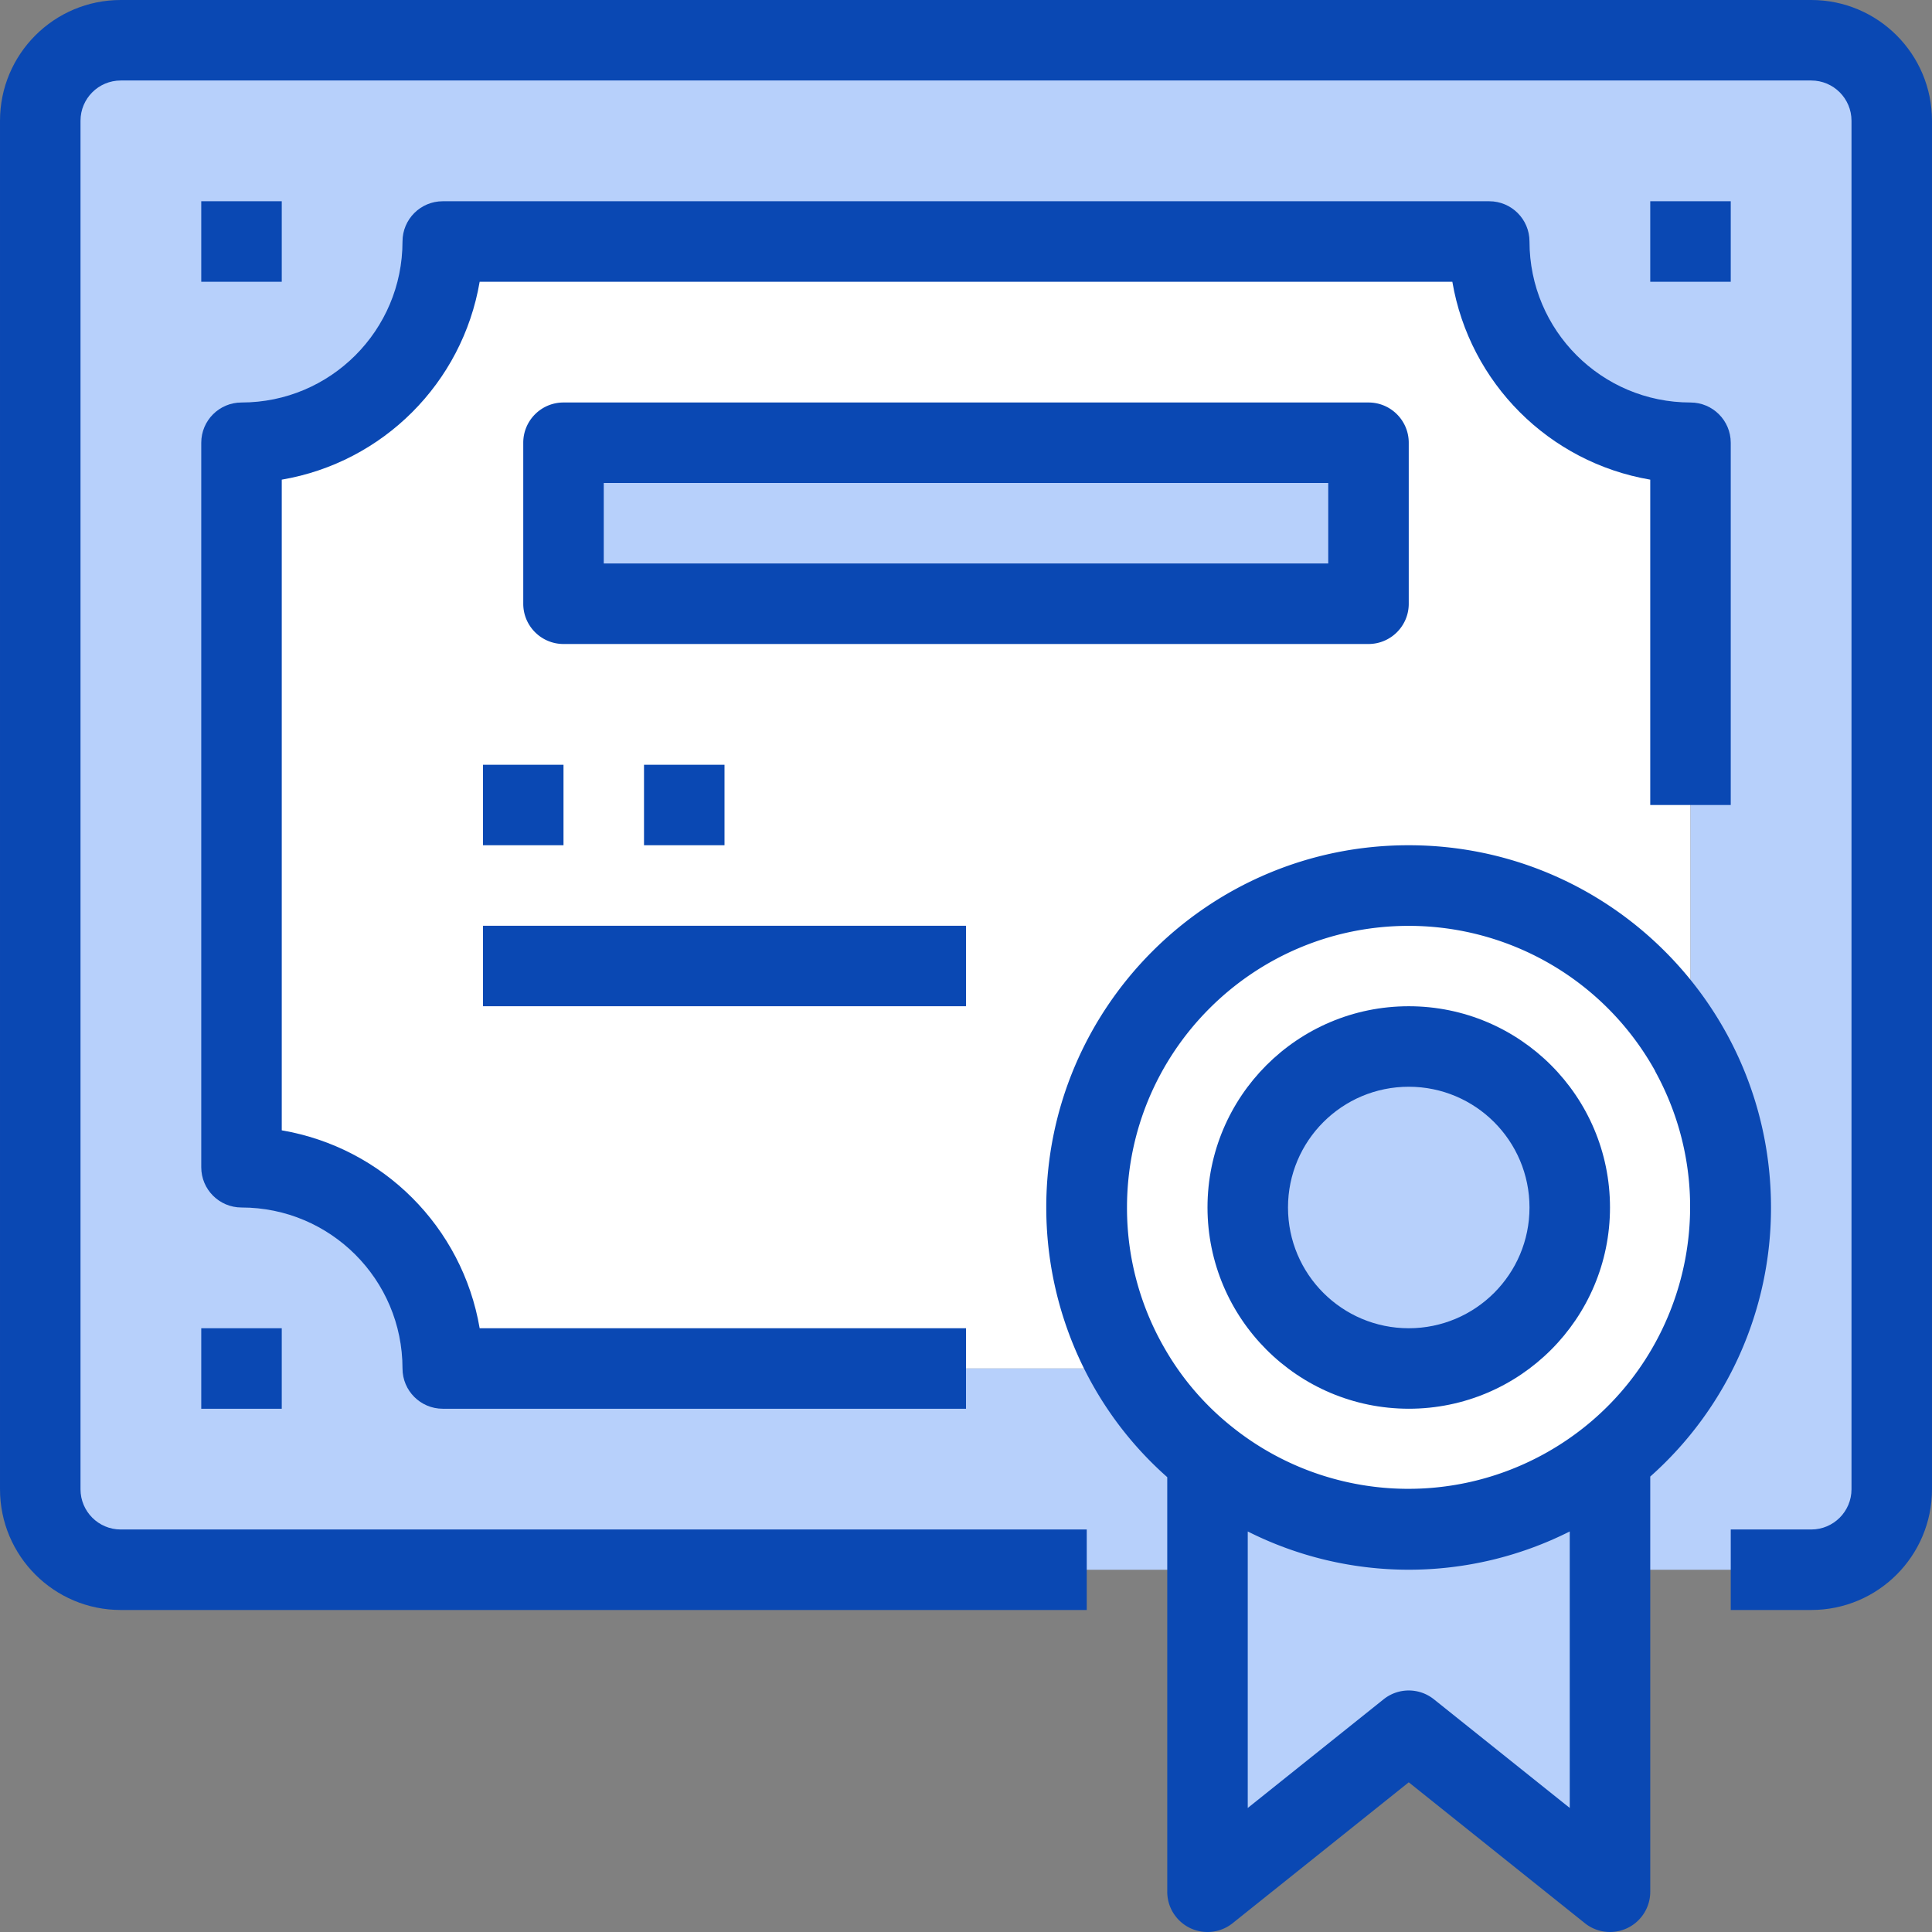 <svg xmlns="http://www.w3.org/2000/svg" viewBox="0 0 512.004 512.004">
  <rect x="0" y="0" width="512.004" height="512.004" fill="#808080" stroke="none"/>
  <path fill="#b7d0fb" d="M320.002 386.56c31.15 25.032 75.517 25.032 106.667 0v114.773l-53.333-42.667-53.333 42.667V386.56z"/>
  <path fill="#fff" d="M426.669 386.56c-31.15 25.032-75.517 25.032-106.667 0a83.805 83.805 0 01-20.587-23.893c-23.578-40.806-9.613-93 31.193-116.578 40.806-23.578 93-9.613 116.578 31.193 21.089 36.494 12.372 82.918-20.517 109.278zM416.002 320c0-23.564-19.103-42.667-42.667-42.667S330.668 296.436 330.668 320s19.103 42.667 42.667 42.667c23.565 0 42.667-19.103 42.667-42.667z"/>
  <g fill="#b7d0fb">
    <circle cx="373.336" cy="320" r="42.667"/>
    <path d="M149.336 117.333h213.333V160H149.336v-42.667z"/>
  </g>
  <path fill="#fff" d="M448.002 213.333v65.387c-22.835-41.227-74.767-56.136-115.994-33.301-41.227 22.835-56.136 74.768-33.301 115.994.232.42.468.837.708 1.253h-182.08c0-29.455-23.878-53.333-53.333-53.333v-192c29.455 0 53.333-23.878 53.333-53.333h277.333c0 29.455 23.878 53.333 53.333 53.333v96zM362.669 160v-42.667H149.336V160h213.333z"/>
  <path fill="#b7d0fb" d="M426.669 386.56a84.862 84.862 0 0032-66.56 84.017 84.017 0 00-10.667-41.28V117.333c-29.455 0-53.333-23.878-53.333-53.333H117.336c0 29.455-23.878 53.333-53.333 53.333v192c29.455 0 53.333 23.878 53.333 53.333h182.08a83.778 83.778 0 0020.587 23.893V416h-288c-11.767-.035-21.298-9.566-21.333-21.333V32c.035-11.767 9.566-21.298 21.333-21.333h448c11.767.035 21.297 9.566 21.333 21.333v362.667c-.035 11.767-9.566 21.298-21.333 21.333H426.67v-29.44z"/>
  <g fill="#0A48B3">
    <path d="M480.002 0h-448c-17.673 0-32 14.327-32 32v362.667c0 17.673 14.327 32 32 32h256v-21.333h-256c-5.891 0-10.667-4.776-10.667-10.667V32c0-5.891 4.776-10.667 10.667-10.667h448c5.891 0 10.667 4.776 10.667 10.667v362.667c0 5.891-4.776 10.667-10.667 10.667h-21.333v21.333h21.333c17.673 0 32-14.327 32-32V32c0-17.673-14.327-32-32-32z"/>
    <path d="M106.669 362.667c0 5.891 4.776 10.667 10.667 10.667h138.667V352H127.117c-4.588-26.838-25.61-47.86-52.448-52.448V127.115c26.838-4.588 47.86-25.61 52.448-52.448h257.771c4.588 26.838 25.61 47.86 52.448 52.448v86.219h21.333v-96c0-5.891-4.776-10.667-10.667-10.667-23.564 0-42.667-19.103-42.667-42.667 0-5.891-4.776-10.667-10.667-10.667H117.336c-5.891 0-10.667 4.776-10.667 10.667 0 23.564-19.103 42.667-42.667 42.667-5.891 0-10.667 4.776-10.667 10.667v192c0 5.891 4.776 10.667 10.667 10.667 23.564-.001 42.667 19.102 42.667 42.666z"/>
    <path d="M469.336 320c0-53.019-42.981-96-96-96-53.019-.034-96.028 42.919-96.062 95.938A95.993 95.993 0 00290.136 368a94.075 94.075 0 0019.2 23.467v109.867c-.002 5.891 4.772 10.668 10.663 10.671a10.664 10.664 0 006.671-2.34l46.667-37.333 46.667 37.333c4.599 3.682 11.311 2.939 14.993-1.66a10.664 10.664 0 002.34-6.671V391.307A95.177 95.177 0 00469.336 320zm-170.667 0c.017-41.237 33.46-74.653 74.697-74.636a74.667 74.667 0 0165.303 38.519v.064c19.852 36.144 6.644 81.538-29.5 101.39-26.438 14.521-59.016 11.708-82.574-7.129a72.907 72.907 0 01-17.952-20.875A74.272 74.272 0 01298.669 320zm81.333 130.336a10.666 10.666 0 00-13.333 0l-36 28.8v-73.28a94.847 94.847 0 0085.333 0v73.269l-36-28.789zM373.336 160v-42.667c0-5.891-4.776-10.667-10.667-10.667H149.336c-5.891 0-10.667 4.776-10.667 10.667V160c0 5.891 4.776 10.667 10.667 10.667h213.333c5.891 0 10.667-4.776 10.667-10.667zm-21.334-10.667h-192V128h192v21.333zM128.002 202.667h21.333V224h-21.333v-21.333zM170.669 202.667h21.333V224h-21.333v-21.333zM128.002 245.333h128v21.333h-128v-21.333z"/>
    <path d="M373.336 373.333c29.455 0 53.333-23.878 53.333-53.333s-23.878-53.333-53.333-53.333-53.334 23.878-53.334 53.333c.035 29.441 23.893 53.298 53.334 53.333zm0-85.333c17.673 0 32 14.327 32 32 0 17.673-14.327 32-32 32s-32-14.327-32-32c0-17.673 14.326-32 32-32zM53.336 352h21.333v21.333H53.336V352zM437.336 53.333h21.333v21.333h-21.333V53.333zM53.336 53.333h21.333v21.333H53.336V53.333z"/>
  </g>
</svg>